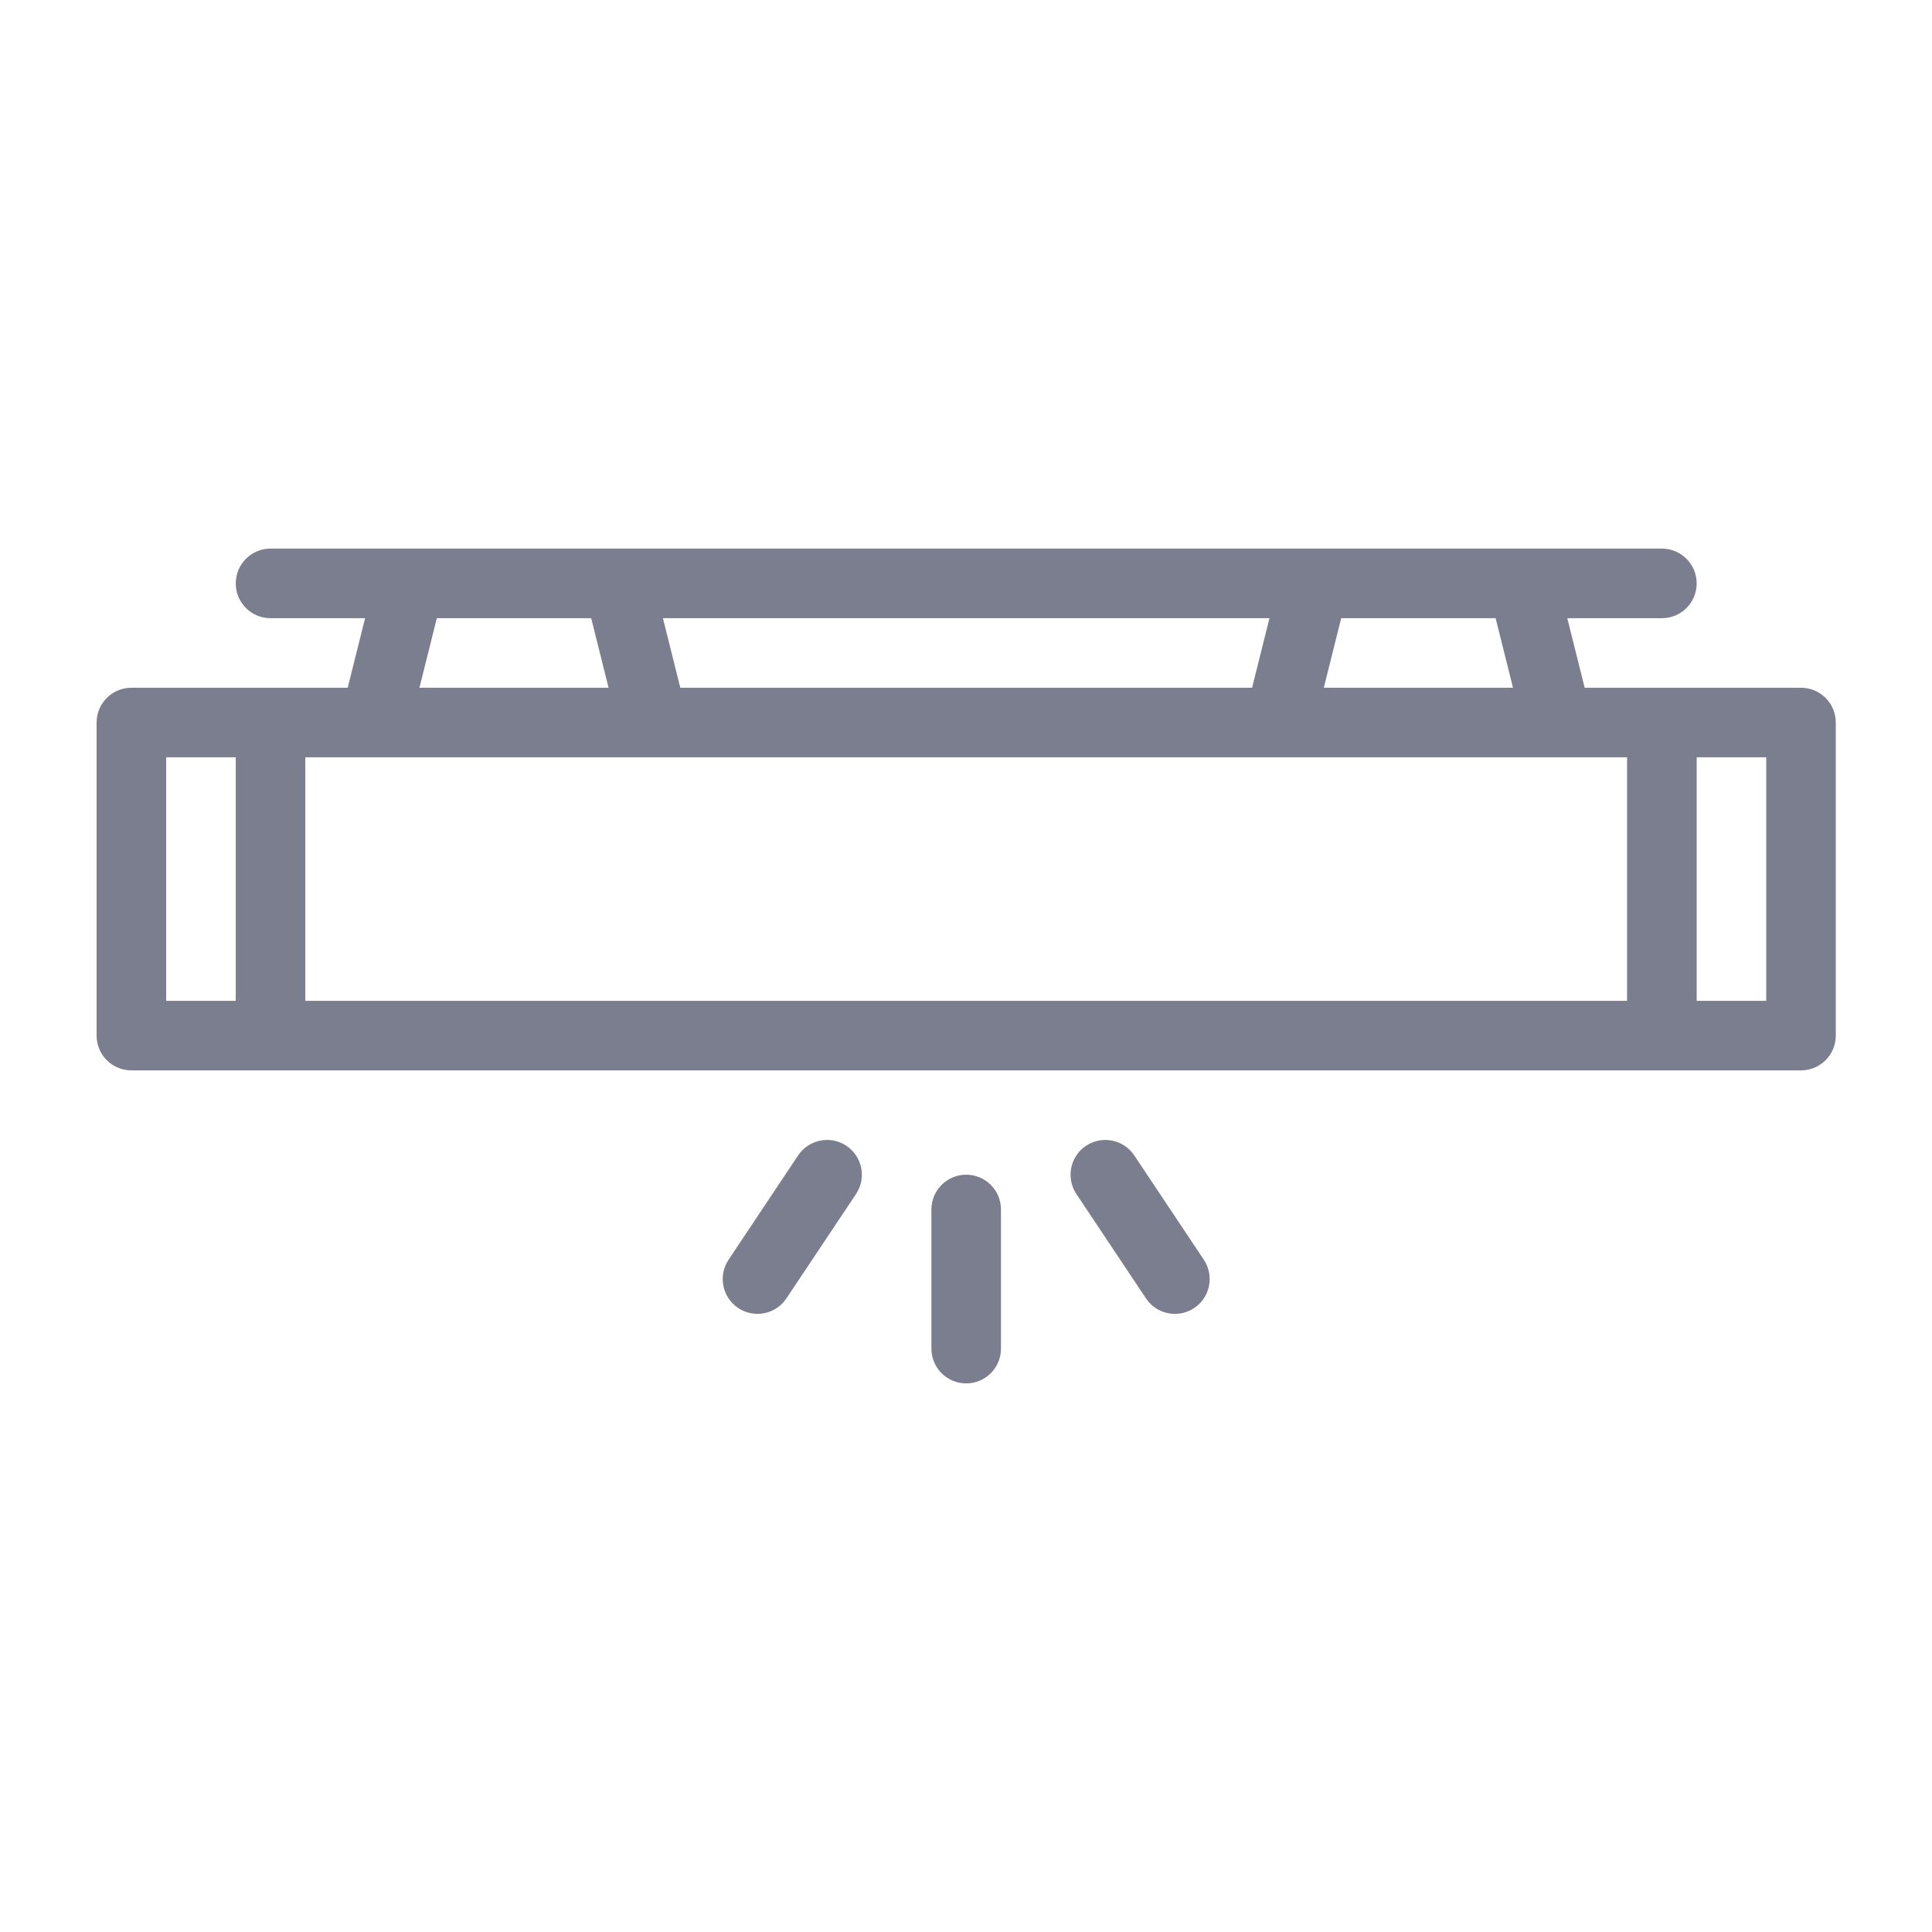 <svg width="40" height="40" viewBox="0 0 40 40" fill="none" xmlns="http://www.w3.org/2000/svg">
<path d="M37.288 14.239H32.809L32.449 12.799H34.407C34.805 12.799 35.128 12.477 35.128 12.079C35.128 11.681 34.805 11.358 34.407 11.358H31.527H27.206H12.803H8.481H5.601C5.203 11.358 4.881 11.681 4.881 12.079C4.881 12.477 5.203 12.799 5.601 12.799H7.559L7.199 14.239H2.72C2.322 14.239 2 14.561 2 14.959V21.441C2 21.839 2.322 22.161 2.72 22.161H37.288C37.686 22.161 38.008 21.839 38.008 21.441V14.959C38.008 14.561 37.686 14.239 37.288 14.239ZM7.761 15.679H13.523H26.486H32.247H33.687V20.721H6.321V15.679H7.761ZM14.085 14.239L13.725 12.799H26.283L25.923 14.239H14.085ZM30.965 12.799L31.325 14.239H27.408L27.768 12.799H30.965ZM9.044 12.799H12.24L12.6 14.239H8.684L9.044 12.799ZM3.44 15.679H4.881V20.721H3.44V15.679ZM36.568 20.721H35.128V15.679H36.568V20.721ZM20.724 25.041V27.922C20.724 28.32 20.402 28.642 20.004 28.642C19.606 28.642 19.284 28.32 19.284 27.922V25.041C19.284 24.643 19.606 24.321 20.004 24.321C20.402 24.321 20.724 24.643 20.724 25.041ZM24.924 26.082C25.145 26.414 25.055 26.86 24.725 27.081C24.602 27.163 24.463 27.202 24.326 27.202C24.093 27.202 23.865 27.09 23.726 26.881L22.286 24.721C22.065 24.39 22.154 23.943 22.485 23.722C22.816 23.502 23.263 23.591 23.484 23.922L24.924 26.082ZM17.523 23.722C17.854 23.943 17.943 24.39 17.723 24.721L16.282 26.881C16.143 27.09 15.915 27.202 15.682 27.202C15.545 27.202 15.406 27.163 15.284 27.081C14.953 26.86 14.863 26.414 15.084 26.082L16.524 23.922C16.745 23.591 17.192 23.502 17.523 23.722Z" fill="#7A7E8E"/>
</svg>
